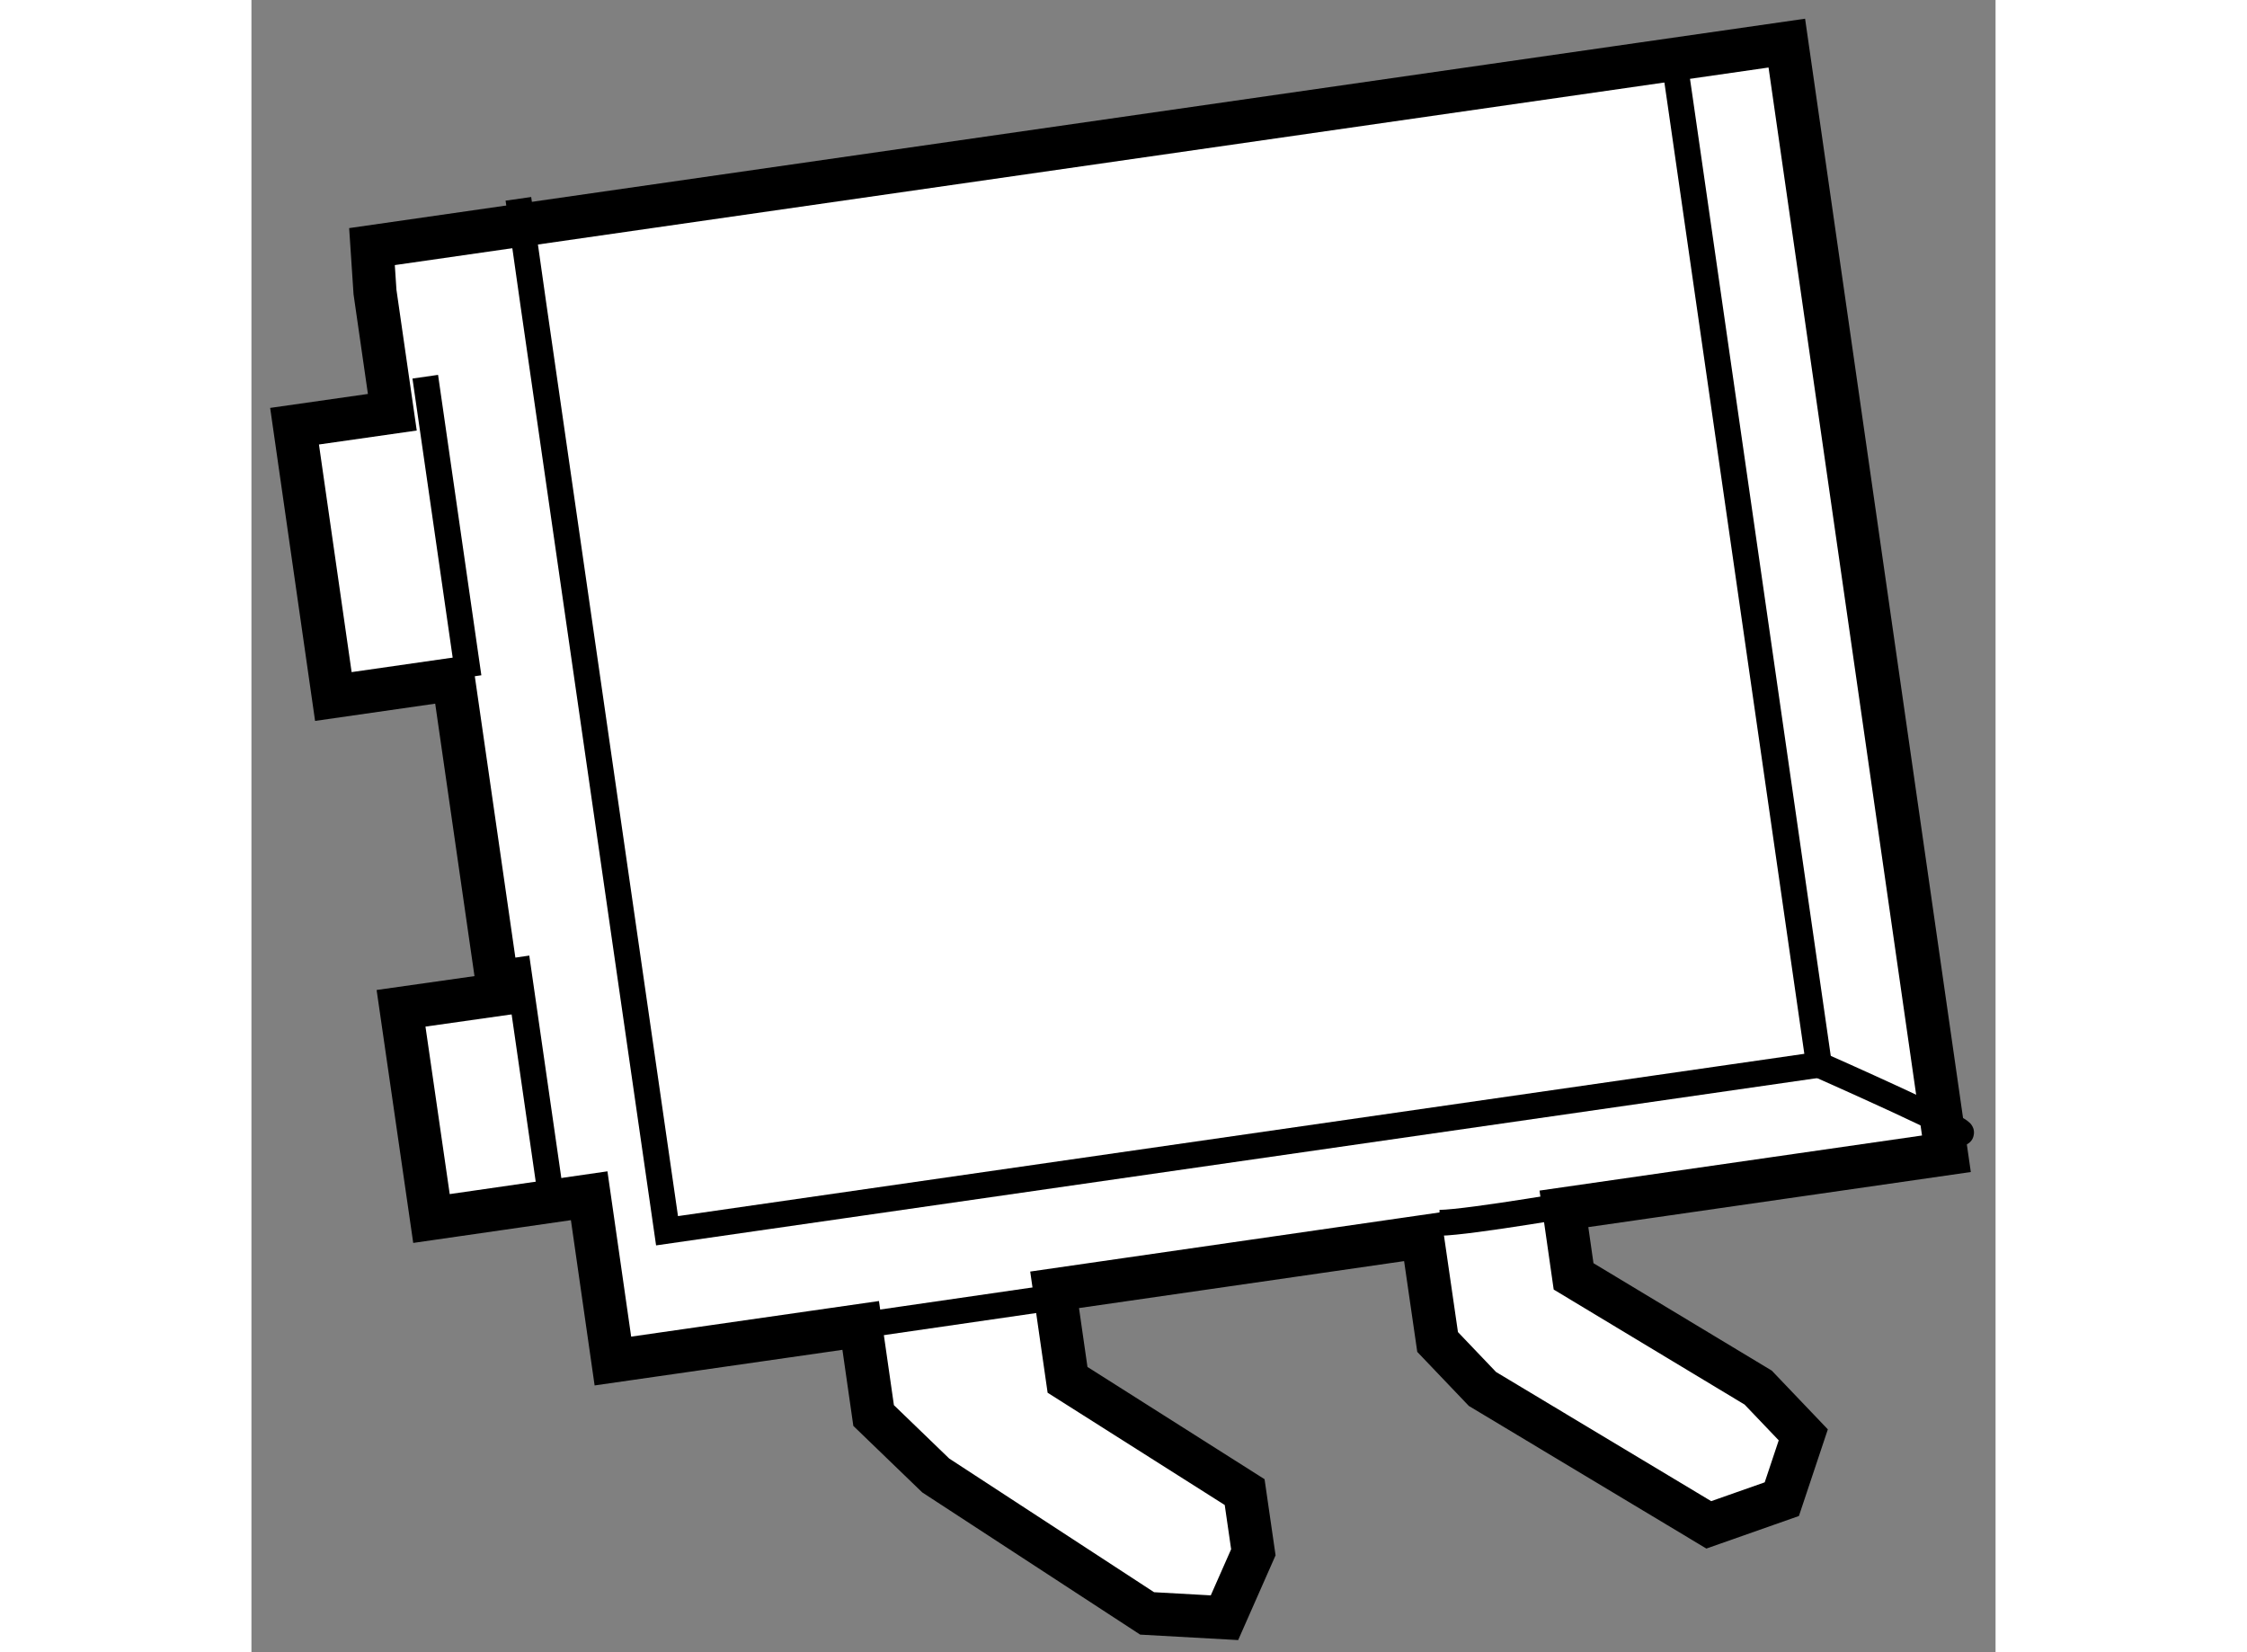<?xml version="1.0" encoding="utf-8"?>
<!-- Generator: Adobe Illustrator 15.1.0, SVG Export Plug-In . SVG Version: 6.00 Build 0)  -->
<!DOCTYPE svg PUBLIC "-//W3C//DTD SVG 1.1//EN" "http://www.w3.org/Graphics/SVG/1.1/DTD/svg11.dtd">
<svg version="1.1" xmlns="http://www.w3.org/2000/svg" xmlns:xlink="http://www.w3.org/1999/xlink" x="0px" y="0px" width="244.8px"
	 height="180px" viewBox="179.044 42.038 20.228 19.162" enable-background="new 0 0 244.8 180" xml:space="preserve">
	
<rect x="179.044" y="42.038" width="20.228" height="19.162" fill="#808080" stroke="none"/>
	
<g><polygon fill="#FFFFFF" stroke="#000000" stroke-width="0.5" points="180.477,45.425 180.678,46.819 179.544,46.981 
			179.994,50.116 181.387,49.916 181.914,53.571 180.779,53.732 181.132,56.17 182.961,55.906 183.236,57.823 186.11,57.41 
			186.26,58.455 186.98,59.15 189.432,60.75 190.329,60.8 190.664,60.041 190.563,59.343 188.509,58.041 188.359,56.997 
			192.624,56.381 192.801,57.602 193.321,58.147 195.946,59.723 196.793,59.425 197.042,58.679 196.519,58.131 194.378,56.841 
			194.266,56.058 198.702,55.419 196.851,42.538 180.442,44.898 		"></polygon><line fill="none" stroke="#000000" stroke-width="0.3" x1="182.118" y1="53.142" x2="182.494" y2="55.753"></line><line fill="none" stroke="#000000" stroke-width="0.3" x1="181.06" y1="46.407" x2="181.562" y2="49.891"></line><line fill="none" stroke="#000000" stroke-width="0.3" x1="186.11" y1="57.41" x2="188.633" y2="57.044"></line><path fill="none" stroke="#000000" stroke-width="0.3" d="M192.825,56.22c0.352-0.005,1.783-0.255,1.783-0.255"></path><polyline fill="none" stroke="#000000" stroke-width="0.3" points="182.14,44.344 182.313,45.563 183.864,56.312 197.224,54.387 
			195.613,43.203 195.55,42.77 		"></polyline><path fill="none" stroke="#000000" stroke-width="0.3" d="M197.224,54.387c0,0,1.897,0.839,1.621,0.789"></path></g>


</svg>